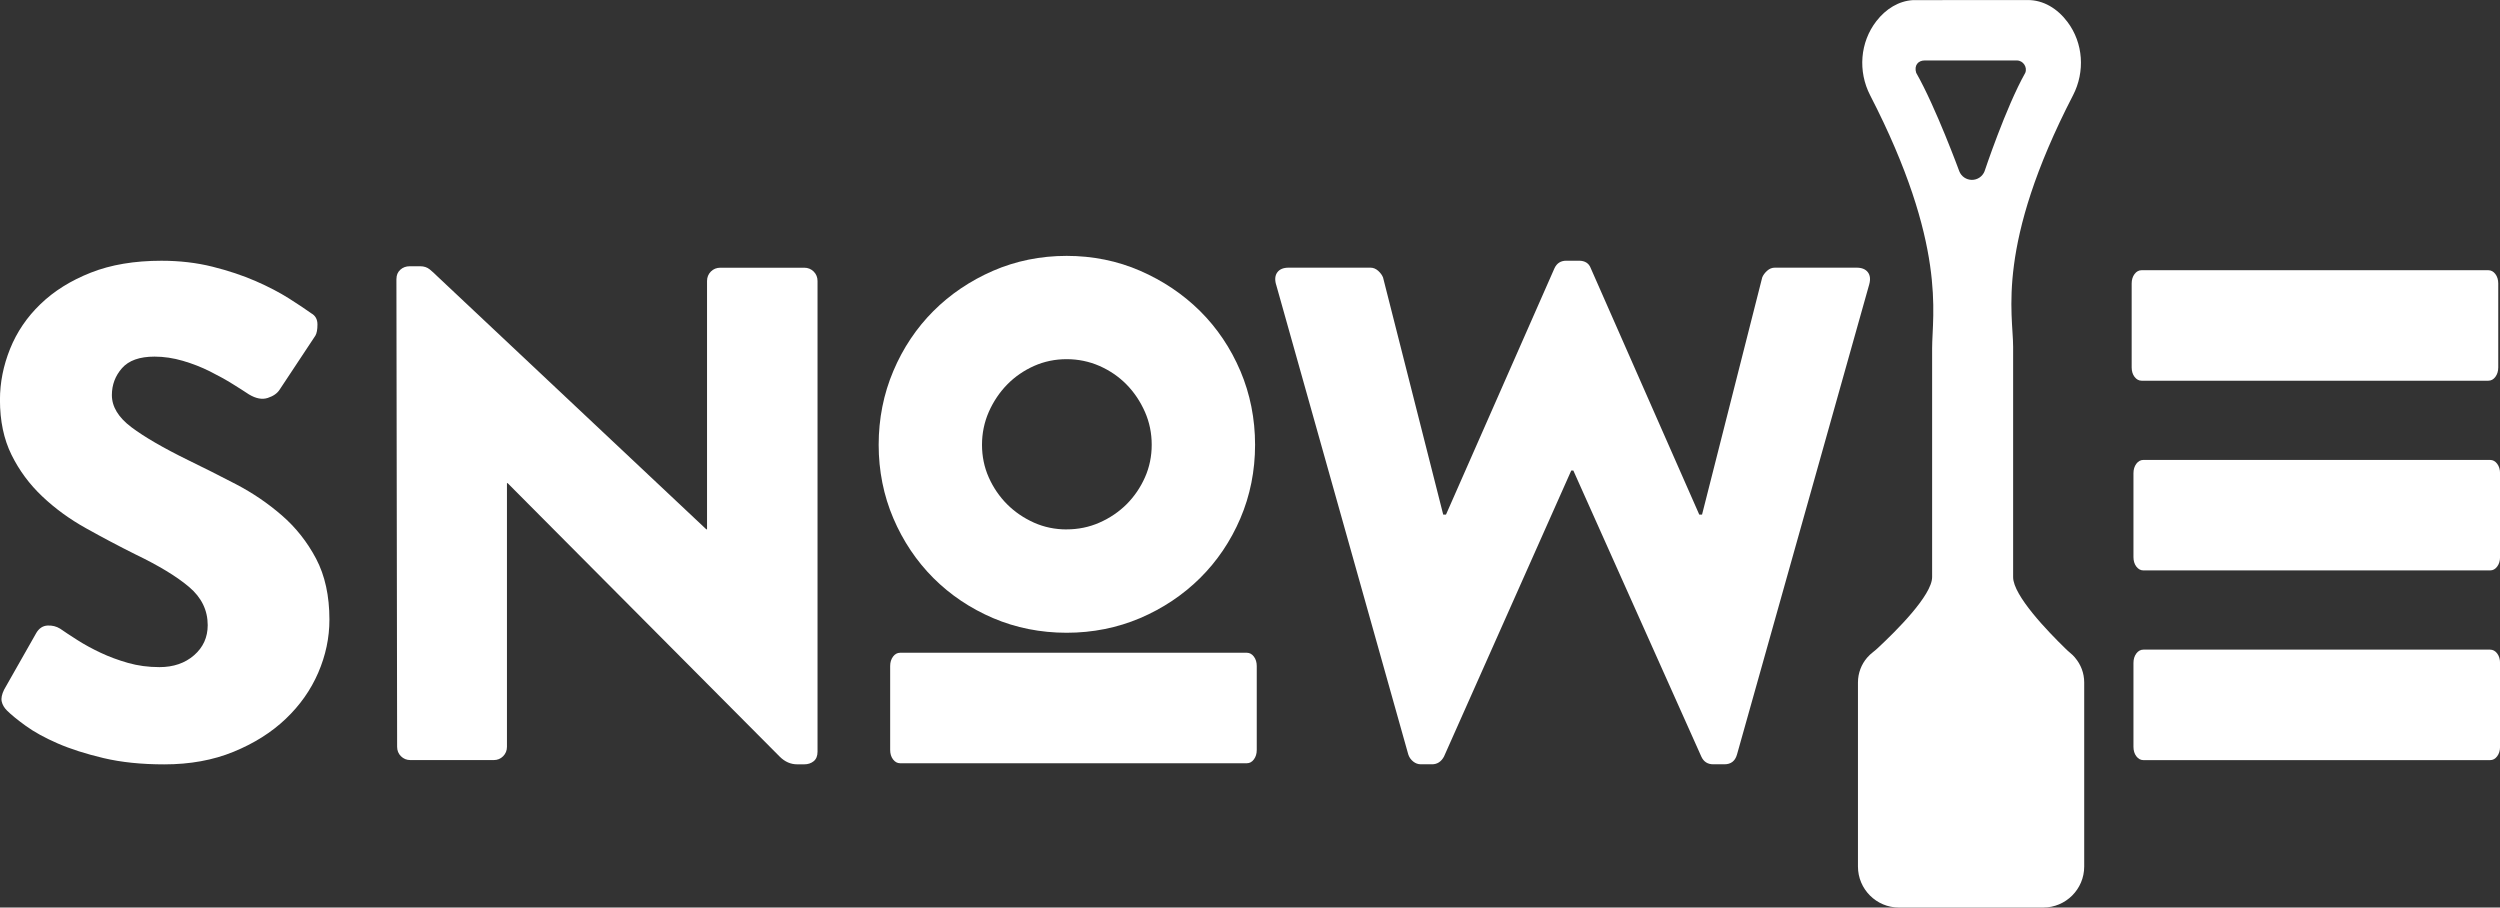 <svg id="Layer_2" data-name="Layer 2" xmlns="http://www.w3.org/2000/svg" viewBox="0 0 600 217.8">
  <rect x="0" y="0" width="600" height="217.8" fill="#333333" stroke="none"/>
  <defs>
    <style>
      .cls-1 {
        fill: #fff;
      }
    </style>
  </defs>
  <g id="Artwork">
    <g id="Snowie_White" data-name="Snowie White">
      <path class="cls-1" d="M498.01,157.83h0s0,0,0,0c-.35-.41-.74-.8-1.17-1.14-.41-.33-.79-.7-1.17-1.07-4.18-4.06-12.51-12.7-12.52-17.1v-55.3c0-7.92-4.25-24.29,14.38-60.36,2.91-5.64,2.48-12.51-1.33-17.59-2.44-3.25-5.8-5.26-9.52-5.26-.04,0-27.4,0-27.57.02-3.4.2-6.48,2.08-8.77,5.03-3.95,5.09-4.46,12.07-1.51,17.8,18.5,35.91,14.88,52.59,14.88,60.75v54.89c0,4.37-8.66,12.96-13.07,17.06-.34.32-.7.63-1.07.91-.53.4-1.01.86-1.45,1.36,0,0,0,0,0,0h0c-1.38,1.6-2.21,3.69-2.21,5.97v44.17c0,5.43,4.41,9.84,9.84,9.84h34.62c5.43,0,9.84-4.41,9.84-9.84v-44.17c0-2.28-.83-4.36-2.21-5.96ZM459.89,17.49c-.57-1.8.48-2.98,2.02-2.98h22.13c1.53,0,2.57,1.62,2.03,2.96-4.69,8.33-9.77,23.62-9.77,23.62-.49,1.27-1.72,2.1-3.08,2.08-1.32-.02-2.49-.82-2.98-2.04,0,0-5.62-15.33-10.34-23.63Z"></path>
      <path class="cls-1" d="M39.45,183.45c-5.48,0-10.35-.5-14.61-1.51-4.25-1.01-7.92-2.18-11-3.52-3.08-1.34-5.62-2.74-7.64-4.2-2.01-1.45-3.52-2.69-4.53-3.69-.67-.67-1.09-1.4-1.26-2.18-.17-.78.03-1.73.59-2.86l7.72-13.6c.67-1.12,1.57-1.7,2.69-1.76,1.12-.06,2.12.2,3.02.75,1.12.78,2.52,1.71,4.2,2.77,1.68,1.07,3.52,2.07,5.54,3.02,2.01.95,4.2,1.76,6.55,2.43,2.35.67,4.87,1.01,7.55,1.01,3.36,0,6.13-.95,8.31-2.85,2.18-1.9,3.27-4.31,3.27-7.22,0-3.58-1.48-6.63-4.45-9.15-2.97-2.52-7.25-5.12-12.84-7.81-4.03-2.01-8-4.11-11.92-6.3-3.92-2.18-7.42-4.73-10.49-7.64-3.08-2.91-5.54-6.24-7.39-9.99-1.85-3.75-2.77-8.14-2.77-13.18,0-4.14.81-8.22,2.43-12.25,1.62-4.03,4.05-7.61,7.3-10.74,3.24-3.13,7.27-5.65,12.09-7.55,4.81-1.9,10.46-2.85,16.95-2.85,4.36,0,8.45.48,12.25,1.43,3.8.95,7.24,2.1,10.32,3.44,3.08,1.34,5.76,2.75,8.06,4.2,2.29,1.46,4.05,2.63,5.29,3.53,1.01.56,1.51,1.45,1.51,2.69s-.17,2.13-.5,2.69l-8.56,12.93c-.56.9-1.51,1.57-2.85,2.01-1.34.45-2.85.17-4.53-.84-1.01-.67-2.32-1.51-3.95-2.52-1.62-1.01-3.44-2.01-5.45-3.02-2.02-1.01-4.17-1.85-6.46-2.52-2.3-.67-4.56-1.01-6.8-1.01-3.58,0-6.18.92-7.81,2.77-1.62,1.84-2.43,4-2.43,6.46,0,2.8,1.57,5.37,4.7,7.72,3.13,2.35,7.67,4.98,13.6,7.89,3.69,1.79,7.52,3.72,11.5,5.79,3.97,2.07,7.64,4.56,10.99,7.47,3.36,2.91,6.1,6.38,8.23,10.41,2.12,4.03,3.19,8.9,3.19,14.6,0,4.37-.9,8.62-2.69,12.76-1.79,4.14-4.39,7.83-7.81,11.08-3.42,3.25-7.58,5.87-12.51,7.89-4.93,2.02-10.47,3.02-16.62,3.02Z"></path>
      <path class="cls-1" d="M95.15,66.92c0-.9.31-1.62.92-2.18.61-.56,1.37-.84,2.27-.84h2.52c.89,0,1.65.25,2.27.75.61.5,1.26,1.09,1.93,1.76l64.46,60.63h.17v-59.6c0-.89.31-1.65.92-2.27.61-.61,1.37-.92,2.27-.92h20.14c.89,0,1.65.31,2.27.92.61.62.92,1.37.92,2.27v112.98c0,1.01-.31,1.77-.92,2.27-.62.5-1.37.75-2.27.75h-1.68c-1.57,0-2.97-.61-4.2-1.84l-65.3-65.64h-.17v63.27c0,.9-.31,1.65-.92,2.27-.62.62-1.37.92-2.27.92h-19.98c-.9,0-1.65-.31-2.27-.92-.62-.61-.92-1.37-.92-2.27l-.17-112.32Z"></path>
      <path class="cls-1" d="M297.69,89.04c-2.33-5.49-5.59-10.33-9.68-14.39-4.08-4.04-8.91-7.28-14.34-9.65-5.48-2.39-11.43-3.59-17.68-3.59s-12.2,1.21-17.68,3.59c-5.44,2.37-10.25,5.61-14.3,9.66-4.05,4.05-7.29,8.89-9.61,14.38-2.34,5.51-3.52,11.47-3.52,17.71s1.19,12.19,3.53,17.66c2.33,5.45,5.56,10.27,9.61,14.32,4.05,4.05,8.87,7.28,14.31,9.61,5.48,2.34,11.42,3.52,17.66,3.52s12.18-1.19,17.66-3.52c5.44-2.33,10.27-5.55,14.36-9.6,4.09-4.05,7.35-8.87,9.68-14.33,2.34-5.47,3.53-11.41,3.53-17.66s-1.19-12.2-3.52-17.71ZM255.99,127.06c-2.77,0-5.39-.54-7.8-1.61-2.46-1.1-4.64-2.58-6.48-4.42-1.84-1.84-3.33-4.02-4.42-6.48-1.07-2.41-1.61-5.03-1.61-7.8s.55-5.42,1.62-7.87c1.1-2.5,2.59-4.72,4.43-6.6,1.83-1.87,4.01-3.37,6.46-4.46,2.41-1.07,5.04-1.62,7.8-1.62s5.42.55,7.87,1.62c2.48,1.09,4.67,2.59,6.5,4.45,1.84,1.87,3.33,4.1,4.43,6.6,1.08,2.46,1.62,5.1,1.62,7.87s-.54,5.39-1.61,7.8c-1.09,2.46-2.58,4.64-4.42,6.48-1.84,1.83-4.03,3.32-6.52,4.41-2.45,1.08-5.1,1.62-7.87,1.62Z"></path>
      <path class="cls-1" d="M306.25,68.27c-.34-1.23-.23-2.21.33-2.94.56-.73,1.45-1.09,2.69-1.09h19.64c.67,0,1.28.25,1.85.75.56.51.95,1.04,1.17,1.6l14.44,56.91h.67l26.02-59.09c.56-1.23,1.51-1.84,2.86-1.84h3.02c1.45,0,2.41.61,2.86,1.84l26.02,59.09h.67l14.44-56.91c.22-.56.61-1.09,1.17-1.6.56-.5,1.17-.75,1.85-.75h19.64c1.23,0,2.13.36,2.69,1.09.56.73.67,1.71.33,2.94l-31.73,112.81c-.45,1.57-1.45,2.35-3.02,2.35h-2.68c-1.34,0-2.3-.61-2.86-1.84l-30.72-68.66h-.5l-30.55,68.66c-.67,1.23-1.63,1.84-2.86,1.84h-2.68c-.67,0-1.29-.22-1.85-.67-.56-.45-.95-1.01-1.17-1.68l-31.73-112.81Z"></path>
      <path class="cls-1" d="M216.03,183.18c-.67,0-1.23-.31-1.7-.92-.46-.61-.69-1.37-.69-2.27v-20.14c0-.89.23-1.65.69-2.27.46-.61,1.03-.92,1.7-.92h83.2c.67,0,1.24.31,1.7.92.46.61.69,1.37.69,2.27v20.14c0,.9-.23,1.65-.69,2.27-.46.62-1.02.92-1.7.92h-83.2Z"></path>
      <path class="cls-1" d="M513.99,91.37c-.67,0-1.23-.31-1.7-.92-.46-.61-.69-1.37-.69-2.27v-20.14c0-.89.23-1.65.69-2.27.46-.61,1.03-.92,1.7-.92h83.2c.67,0,1.24.31,1.7.92.46.61.69,1.37.69,2.27v20.14c0,.9-.23,1.65-.69,2.27-.46.62-1.02.92-1.7.92h-83.2Z"></path>
      <path class="cls-1" d="M514.42,136.9c-.67,0-1.23-.31-1.7-.92-.46-.61-.69-1.37-.69-2.27v-20.14c0-.89.23-1.65.69-2.27.46-.61,1.03-.92,1.7-.92h83.2c.67,0,1.24.31,1.7.92.46.61.69,1.37.69,2.27v20.14c0,.9-.23,1.65-.69,2.27-.46.62-1.02.92-1.7.92h-83.2Z"></path>
      <path class="cls-1" d="M514.42,182.43c-.67,0-1.23-.31-1.7-.92-.46-.61-.69-1.37-.69-2.27v-20.14c0-.89.23-1.65.69-2.27.46-.61,1.03-.92,1.7-.92h83.2c.67,0,1.24.31,1.7.92.46.61.69,1.37.69,2.27v20.14c0,.9-.23,1.65-.69,2.27-.46.62-1.02.92-1.7.92h-83.2Z"></path>
    </g>
  </g>
</svg>